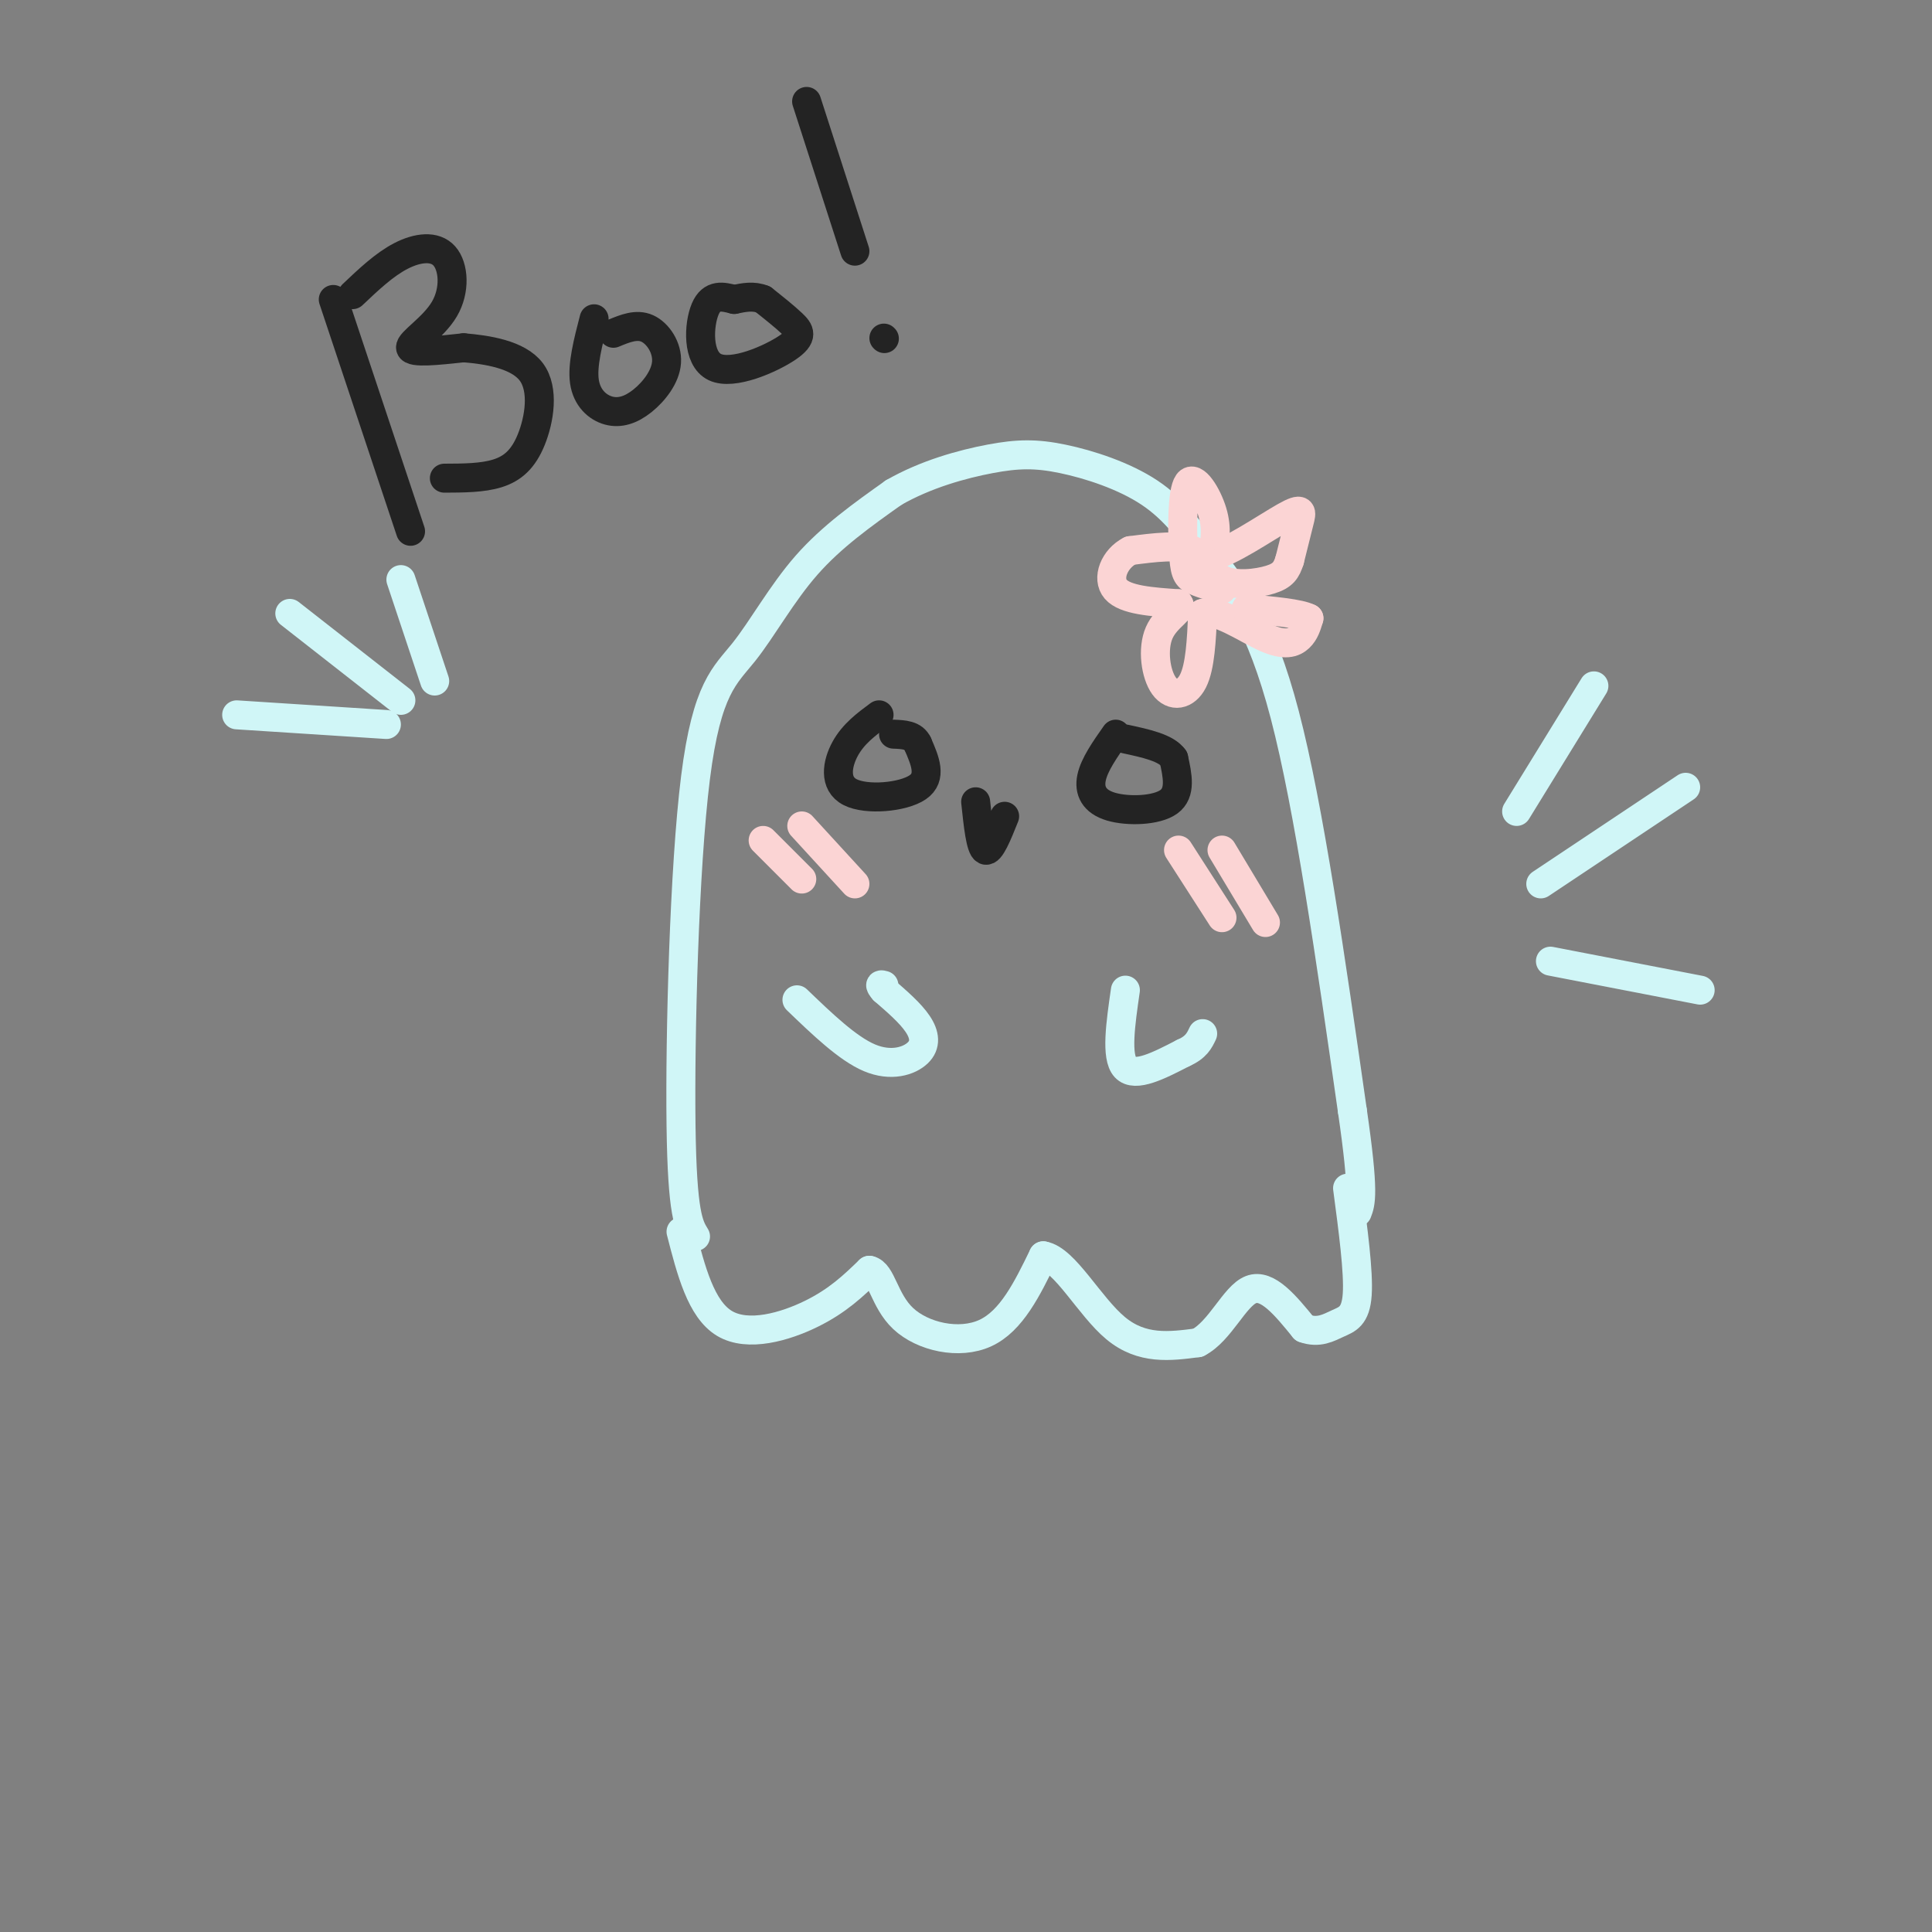 <svg viewBox='0 0 400 400' version='1.1' xmlns='http://www.w3.org/2000/svg' xmlns:xlink='http://www.w3.org/1999/xlink'><rect x="0" y="0" width="400" height="400" fill="#808080" stroke="none"/><g fill='none' stroke='rgb(208,246,247)' stroke-width='6' stroke-linecap='round' stroke-linejoin='round'><path d='M144,256c-1.380,-2.236 -2.759,-4.472 -3,-23c-0.241,-18.528 0.657,-53.348 3,-72c2.343,-18.652 6.131,-21.137 10,-26c3.869,-4.863 7.820,-12.104 13,-18c5.180,-5.896 11.590,-10.448 18,-15'/><path d='M185,102c6.654,-3.835 14.290,-5.923 20,-7c5.710,-1.077 9.494,-1.142 15,0c5.506,1.142 12.734,3.492 18,7c5.266,3.508 8.572,8.175 13,14c4.428,5.825 9.980,12.807 15,32c5.020,19.193 9.510,50.596 14,82'/><path d='M280,230c2.500,17.167 1.750,19.083 1,21'/><path d='M141,255c2.067,8.044 4.133,16.089 9,19c4.867,2.911 12.533,0.689 18,-2c5.467,-2.689 8.733,-5.844 12,-9'/><path d='M180,263c2.571,0.500 3.000,6.250 7,10c4.000,3.750 11.571,5.500 17,3c5.429,-2.500 8.714,-9.250 12,-16'/><path d='M216,260c4.444,0.711 9.556,10.489 15,15c5.444,4.511 11.222,3.756 17,3'/><path d='M248,278c4.600,-2.333 7.600,-9.667 11,-11c3.400,-1.333 7.200,3.333 11,8'/><path d='M270,275c3.024,1.107 5.083,-0.125 7,-1c1.917,-0.875 3.690,-1.393 4,-6c0.310,-4.607 -0.845,-13.304 -2,-22'/></g>
<g fill='none' stroke='rgb(251,212,212)' stroke-width='6' stroke-linecap='round' stroke-linejoin='round'><path d='M253,122c-2.319,-0.624 -4.638,-1.247 -6,-2c-1.362,-0.753 -1.767,-1.635 -2,-6c-0.233,-4.365 -0.293,-12.214 1,-14c1.293,-1.786 3.941,2.490 5,6c1.059,3.510 0.530,6.255 0,9'/><path d='M251,115c3.190,-0.381 11.167,-5.833 15,-8c3.833,-2.167 3.524,-1.048 3,1c-0.524,2.048 -1.262,5.024 -2,8'/><path d='M267,116c-0.663,2.048 -1.322,3.167 -4,4c-2.678,0.833 -7.375,1.378 -10,0c-2.625,-1.378 -3.179,-4.679 -6,-6c-2.821,-1.321 -7.911,-0.660 -13,0'/><path d='M234,114c-3.267,1.644 -4.933,5.756 -3,8c1.933,2.244 7.467,2.622 13,3'/><path d='M244,125c1.134,1.185 -2.531,2.648 -4,6c-1.469,3.352 -0.742,8.595 1,11c1.742,2.405 4.498,1.973 6,-1c1.502,-2.973 1.751,-8.486 2,-14'/><path d='M249,127c2.857,-1.083 9.000,3.208 13,5c4.000,1.792 5.857,1.083 7,0c1.143,-1.083 1.571,-2.542 2,-4'/><path d='M271,128c-1.833,-1.000 -7.417,-1.500 -13,-2'/></g>
<g fill='none' stroke='rgb(35,35,35)' stroke-width='6' stroke-linecap='round' stroke-linejoin='round'><path d='M182,148c-2.655,1.964 -5.310,3.929 -7,7c-1.690,3.071 -2.417,7.250 1,9c3.417,1.750 10.976,1.071 14,-1c3.024,-2.071 1.512,-5.536 0,-9'/><path d='M190,154c-0.833,-1.833 -2.917,-1.917 -5,-2'/><path d='M231,152c-2.214,3.149 -4.429,6.298 -5,9c-0.571,2.702 0.500,4.958 4,6c3.500,1.042 9.429,0.869 12,-1c2.571,-1.869 1.786,-5.435 1,-9'/><path d='M243,157c-1.500,-2.167 -5.750,-3.083 -10,-4'/><path d='M202,166c0.500,4.750 1.000,9.500 2,10c1.000,0.500 2.500,-3.250 4,-7'/></g>
<g fill='none' stroke='rgb(251,212,212)' stroke-width='6' stroke-linecap='round' stroke-linejoin='round'><path d='M158,174c0.000,0.000 8.000,8.000 8,8'/><path d='M166,171c0.000,0.000 11.000,12.000 11,12'/><path d='M244,176c0.000,0.000 9.000,14.000 9,14'/><path d='M253,176c0.000,0.000 9.000,15.000 9,15'/></g>
<g fill='none' stroke='rgb(208,246,247)' stroke-width='6' stroke-linecap='round' stroke-linejoin='round'><path d='M165,207c5.250,5.048 10.500,10.095 15,12c4.500,1.905 8.250,0.667 10,-1c1.750,-1.667 1.500,-3.762 0,-6c-1.500,-2.238 -4.250,-4.619 -7,-7'/><path d='M183,205c-1.167,-1.333 -0.583,-1.167 0,-1'/><path d='M233,205c-1.000,6.917 -2.000,13.833 0,16c2.000,2.167 7.000,-0.417 12,-3'/><path d='M245,218c2.667,-1.167 3.333,-2.583 4,-4'/></g>
<g fill='none' stroke='rgb(35,35,35)' stroke-width='6' stroke-linecap='round' stroke-linejoin='round'><path d='M69,62c0.000,0.000 16.000,48.000 16,48'/><path d='M73,61c3.281,-3.112 6.561,-6.223 10,-8c3.439,-1.777 7.035,-2.219 9,0c1.965,2.219 2.298,7.097 0,11c-2.298,3.903 -7.228,6.829 -7,8c0.228,1.171 5.614,0.585 11,0'/><path d='M96,72c4.796,0.392 11.285,1.373 14,5c2.715,3.627 1.654,9.900 0,14c-1.654,4.100 -3.901,6.029 -7,7c-3.099,0.971 -7.049,0.986 -11,1'/><path d='M123,66c-1.245,4.804 -2.491,9.608 -2,13c0.491,3.392 2.717,5.373 5,6c2.283,0.627 4.622,-0.100 7,-2c2.378,-1.900 4.794,-4.973 5,-8c0.206,-3.027 -1.798,-6.008 -4,-7c-2.202,-0.992 -4.601,0.004 -7,1'/><path d='M152,62c-2.325,-0.603 -4.651,-1.206 -6,2c-1.349,3.206 -1.722,10.220 2,12c3.722,1.780 11.541,-1.675 15,-4c3.459,-2.325 2.560,-3.522 1,-5c-1.560,-1.478 -3.780,-3.239 -6,-5'/><path d='M158,62c-2.000,-0.833 -4.000,-0.417 -6,0'/><path d='M167,21c0.000,0.000 10.000,31.000 10,31'/><path d='M183,70c0.000,0.000 0.100,0.100 0.1,0.1'/></g>
<g fill='none' stroke='rgb(208,246,247)' stroke-width='6' stroke-linecap='round' stroke-linejoin='round'><path d='M49,148c0.000,0.000 31.000,2.000 31,2'/><path d='M60,127c0.000,0.000 23.000,18.000 23,18'/><path d='M83,120c0.000,0.000 7.000,21.000 7,21'/><path d='M314,168c0.000,0.000 16.000,-26.000 16,-26'/><path d='M319,183c0.000,0.000 30.000,-20.000 30,-20'/><path d='M321,199c0.000,0.000 31.000,6.000 31,6'/></g>
</svg>